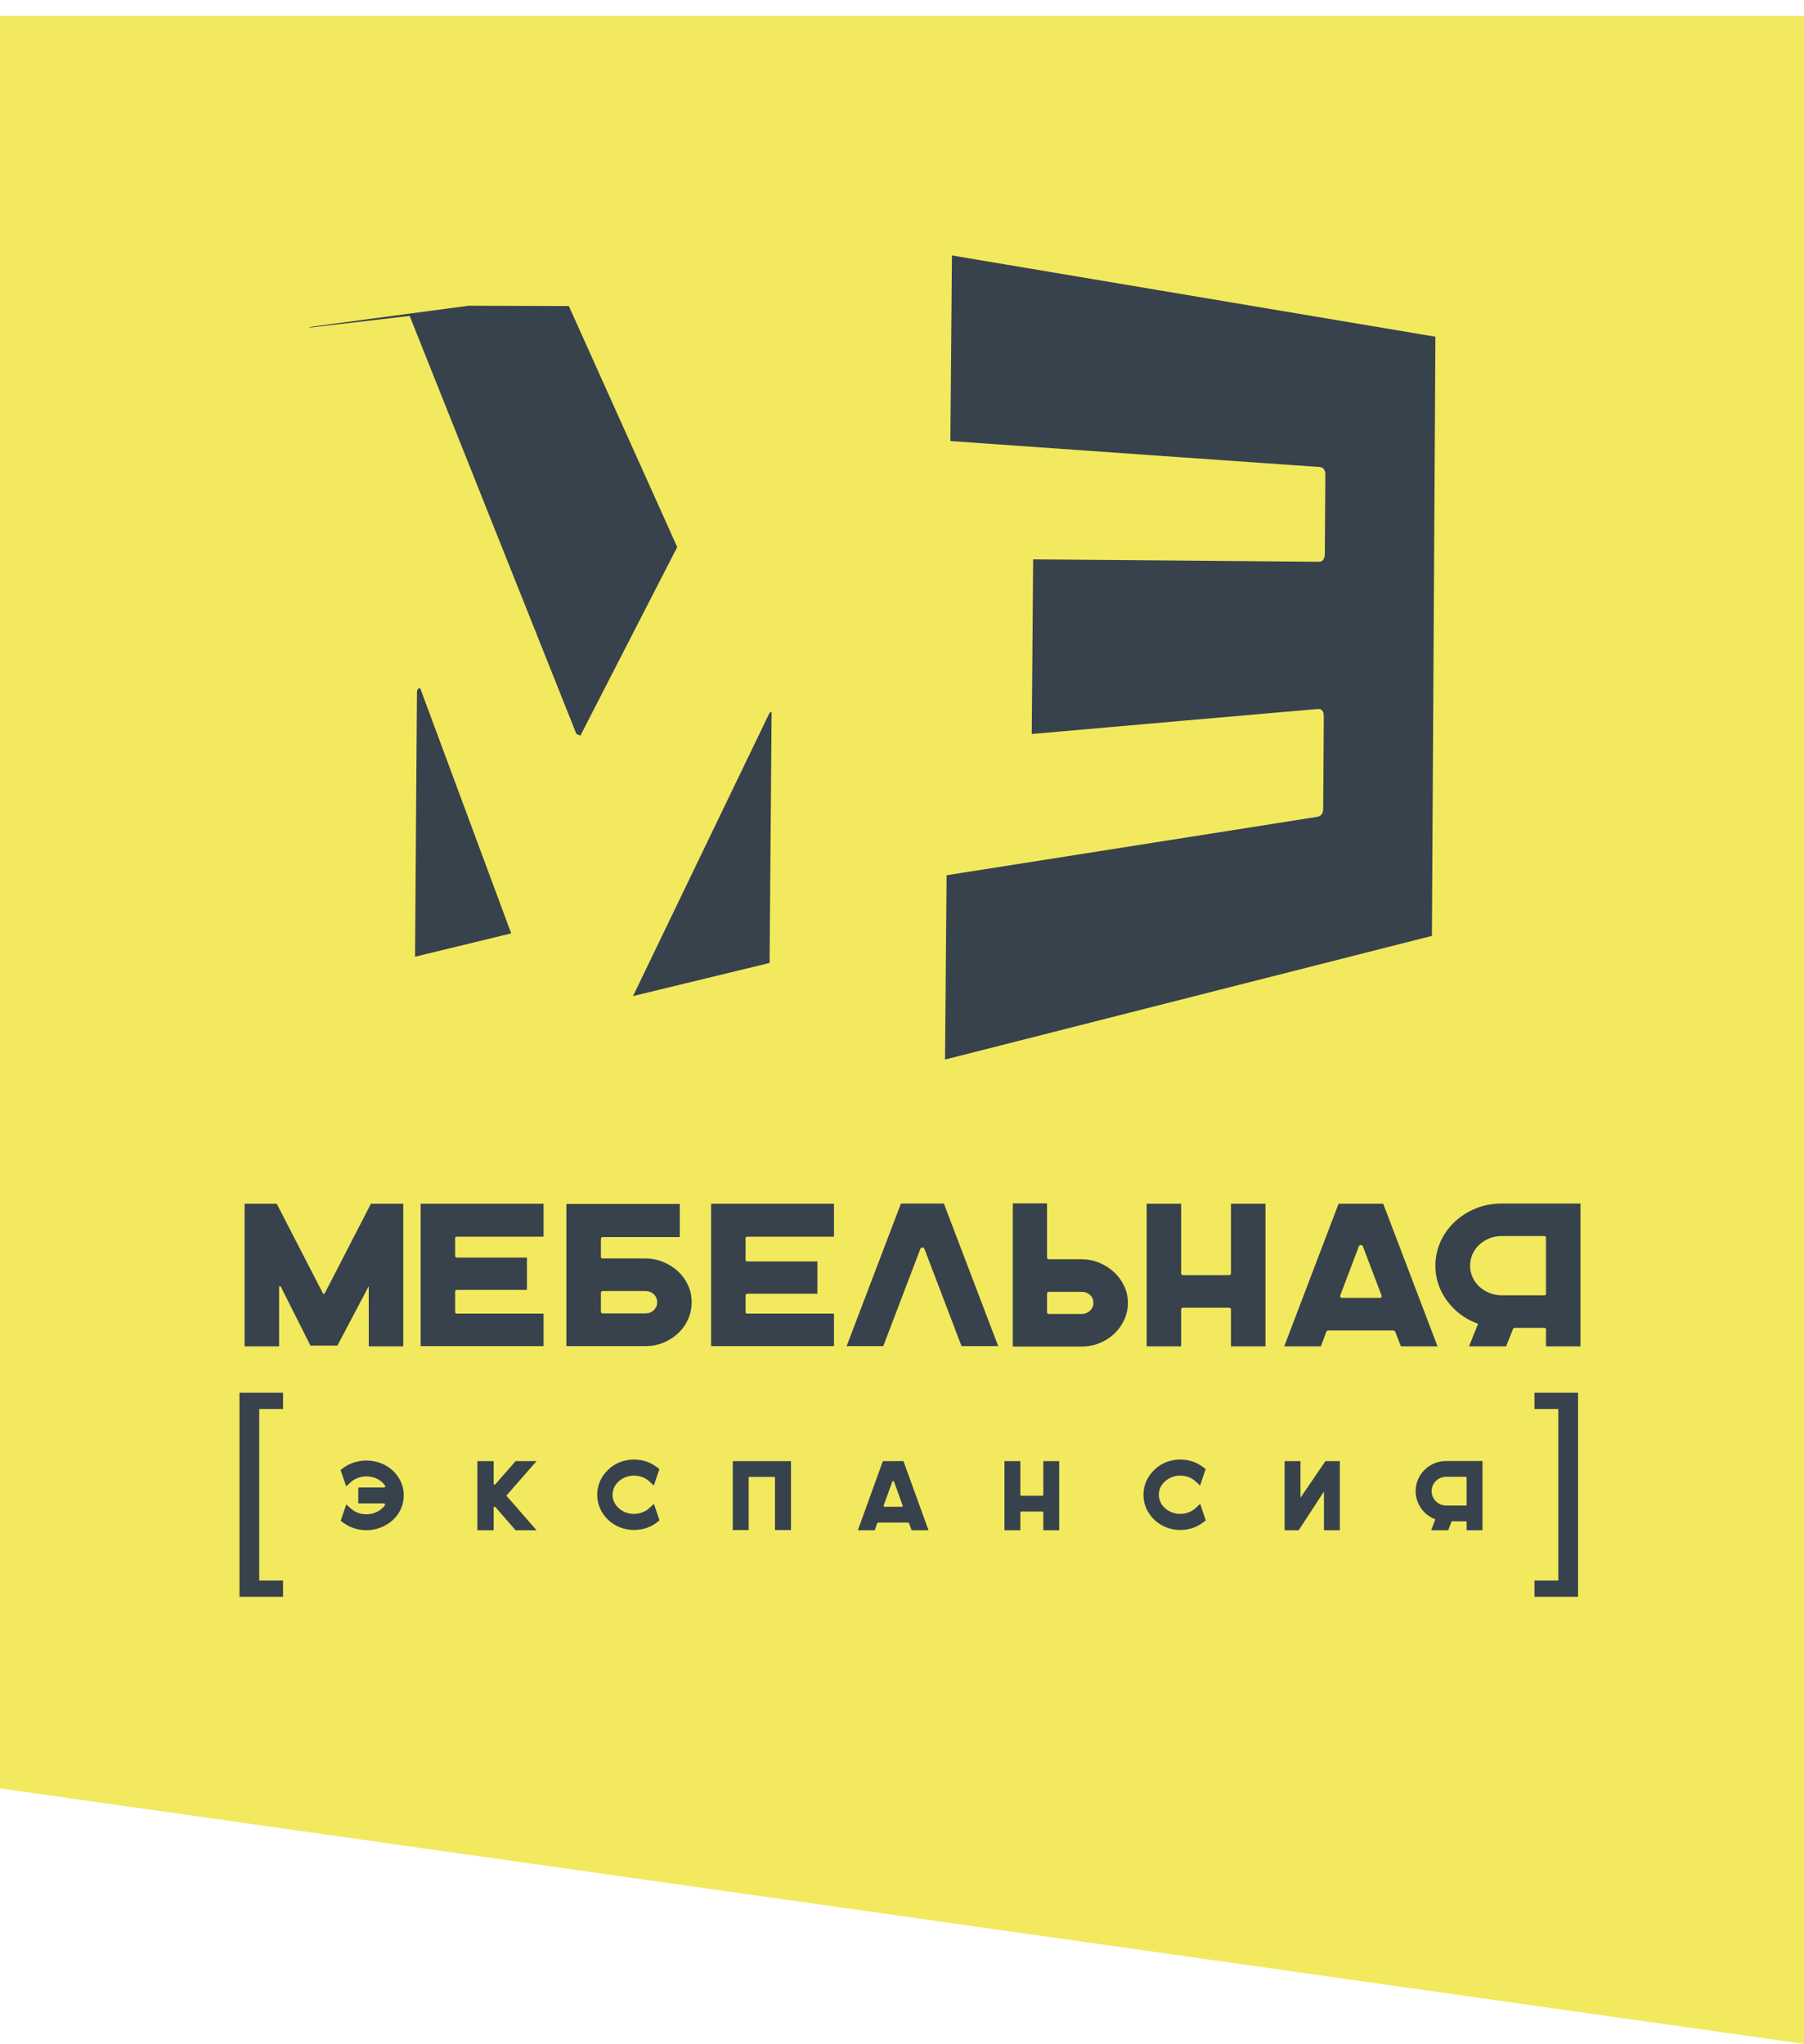 <?xml version="1.0" encoding="utf-8"?>
<!DOCTYPE svg PUBLIC "-//W3C//DTD SVG 1.1//EN" "http://www.w3.org/Graphics/SVG/1.1/DTD/svg11.dtd">
<svg version="1.1" baseProfile="full"
 xmlns="http://www.w3.org/2000/svg"
 xmlns:xlink="http://www.w3.org/1999/xlink"
 xmlns:ev="http://www.w3.org/2001/xml-events" 
  height="128px" 
  width="113px" 
>
<path fill="rgb( 242, 233, 95 )"
 d="M0,0.999 L113,0.999 L113,127.998 L0,111.999 L0,0.999 Z "/>
<path fill="rgb( 56, 66, 76 )"
 d="M96.839,84.315 L96.839,83.27 C96.839,83.195 96.802,83.156 96.731,83.156 L94.88,83.156 C94.818,83.156 94.791,83.184 94.772,83.233 L94.34,84.315 L92.017,84.315 L92.584,82.901 C91.891,82.655 91.317,82.262 90.856,81.729 C90.552,81.379 90.315,80.997 90.153,80.576 C89.991,80.157 89.91,79.721 89.91,79.27 C89.91,78.735 90.018,78.23 90.234,77.755 C90.45,77.279 90.748,76.865 91.126,76.513 C91.504,76.161 91.943,75.882 92.442,75.678 C92.942,75.475 93.476,75.373 94.043,75.373 L99,75.373 L99,84.315 L96.839,84.315 ZM96.839,77.525 C96.839,77.449 96.802,77.411 96.731,77.411 L94.043,77.411 C93.773,77.411 93.518,77.459 93.28,77.557 C93.042,77.655 92.832,77.789 92.652,77.958 C92.472,78.129 92.332,78.326 92.233,78.551 C92.134,78.775 92.085,79.016 92.085,79.27 C92.085,79.525 92.137,79.765 92.24,79.99 C92.343,80.215 92.485,80.41 92.665,80.576 C92.845,80.742 93.055,80.874 93.293,80.971 C93.532,81.069 93.786,81.118 94.056,81.118 L96.731,81.118 C96.803,81.118 96.839,81.084 96.839,81.016 L96.839,77.525 ZM89.693,58.61 C85.734,59.614 81.406,60.714 76.67,61.917 C71.439,63.245 65.641,64.717 59.194,66.355 C59.227,62.513 59.26,58.661 59.293,54.813 C63.904,54.085 68.179,53.413 72.146,52.789 C75.837,52.208 79.284,51.663 82.508,51.155 C82.758,51.116 82.881,50.938 82.883,50.634 C82.895,48.72 82.908,46.804 82.921,44.884 C82.923,44.544 82.796,44.377 82.55,44.4 C79.962,44.626 77.234,44.863 74.351,45.114 C71.3,45.379 68.064,45.666 64.627,45.967 C64.658,42.313 64.688,38.675 64.715,35.031 C68.146,35.059 71.377,35.083 74.423,35.11 C77.301,35.136 80.028,35.16 82.612,35.181 C82.861,35.183 82.984,35.007 82.986,34.667 C82.997,33.027 83.007,31.377 83.018,29.733 C83.02,29.429 82.891,29.263 82.652,29.246 C79.44,29.022 76.005,28.782 72.326,28.523 C68.374,28.244 64.121,27.943 59.529,27.621 C59.562,23.748 59.596,19.876 59.629,15.998 C66.025,17.074 71.779,18.041 76.972,18.913 C81.678,19.704 85.975,20.427 89.912,21.087 C89.876,27.327 89.839,33.575 89.802,39.822 C89.766,46.077 89.729,52.343 89.693,58.61 ZM60.229,84.302 L57.906,78.213 C57.888,78.154 57.846,78.124 57.778,78.124 C57.711,78.124 57.668,78.154 57.65,78.213 L55.327,84.302 L53.031,84.302 L56.434,75.373 L59.122,75.373 L62.526,84.302 L60.229,84.302 ZM44.541,75.385 L52.24,75.385 L52.24,77.449 L46.81,77.449 C46.739,77.449 46.702,77.483 46.702,77.551 L46.702,78.883 C46.702,78.959 46.738,78.997 46.81,78.997 L51.199,78.997 L51.199,81.023 L46.81,81.023 C46.739,81.023 46.702,81.062 46.702,81.137 L46.702,82.162 C46.702,82.23 46.738,82.264 46.81,82.264 L52.24,82.264 L52.24,84.302 L44.541,84.302 L44.541,75.385 ZM40.004,62.295 L39.651,62.381 L48.172,44.706 C48.176,44.679 48.279,44.559 48.332,44.58 L48.206,60.306 L40.004,62.295 ZM36.103,45.96 L25.661,19.785 L19.27,20.531 L19.623,20.445 L29.349,19.147 L35.632,19.167 L42.42,34.26 L36.352,46.075 L36.103,45.96 ZM20.291,81.026 C20.313,81.026 20.329,81.018 20.338,81.001 L23.234,75.385 L25.26,75.385 L25.26,84.315 L23.099,84.315 L23.097,80.548 L21.135,84.268 L19.446,84.268 L17.591,80.583 C17.574,80.549 17.549,80.537 17.523,80.544 C17.497,80.552 17.482,80.575 17.482,80.608 L17.482,84.315 L15.321,84.315 L15.321,75.385 L17.334,75.385 L20.23,81.001 C20.248,81.018 20.268,81.026 20.291,81.026 ZM17.73,88.24 L16.238,88.24 L16.238,98.981 L17.73,98.981 L17.73,99.999 L15,99.999 L15,87.221 L17.73,87.221 L17.73,88.24 ZM24.033,92.927 C24.001,92.892 23.969,92.858 23.936,92.825 C23.803,92.706 23.653,92.614 23.485,92.553 C23.317,92.492 23.139,92.46 22.953,92.46 C22.766,92.46 22.588,92.492 22.42,92.553 C22.252,92.614 22.102,92.706 21.969,92.825 L21.683,93.085 L21.334,92.059 L21.477,91.949 C21.689,91.791 21.919,91.672 22.168,91.59 C22.417,91.507 22.679,91.466 22.953,91.466 C23.264,91.466 23.558,91.519 23.837,91.624 C24.115,91.729 24.366,91.882 24.59,92.084 C24.818,92.294 24.992,92.533 25.113,92.801 C25.233,93.069 25.293,93.35 25.293,93.647 C25.293,93.943 25.233,94.225 25.113,94.493 C24.992,94.761 24.818,95 24.59,95.21 C24.366,95.408 24.115,95.56 23.837,95.667 C23.558,95.774 23.264,95.828 22.953,95.828 C22.405,95.828 21.915,95.667 21.483,95.346 L21.34,95.24 L21.689,94.215 L21.975,94.469 C22.245,94.711 22.571,94.833 22.953,94.833 C23.139,94.833 23.317,94.801 23.485,94.736 C23.653,94.673 23.803,94.582 23.936,94.462 C24.003,94.404 24.061,94.341 24.11,94.27 C24.127,94.246 24.129,94.221 24.117,94.194 C24.104,94.167 24.081,94.153 24.048,94.153 L22.442,94.153 L22.442,93.153 L24.061,93.153 C24.09,93.153 24.112,93.141 24.126,93.116 C24.14,93.091 24.139,93.066 24.123,93.041 C24.094,93 24.064,92.962 24.033,92.927 ZM26.321,43.099 L32.021,58.454 L26.351,59.829 L25.998,59.916 L26.117,43.31 C26.121,43.282 26.147,43.078 26.321,43.099 ZM34.047,77.449 L28.617,77.449 C28.547,77.449 28.509,77.484 28.509,77.551 L28.509,78.641 C28.509,78.717 28.545,78.756 28.617,78.756 L33.007,78.756 L33.007,80.782 L28.617,80.782 C28.546,80.782 28.509,80.82 28.509,80.896 L28.509,82.162 C28.509,82.229 28.545,82.264 28.617,82.264 L34.047,82.264 L34.047,84.302 L26.348,84.302 L26.348,75.385 L34.047,75.385 L34.047,77.449 ZM30.922,92.918 C30.922,92.947 30.934,92.966 30.959,92.974 C30.984,92.981 31.007,92.975 31.028,92.955 L32.297,91.502 L33.611,91.502 L31.718,93.665 L33.611,95.834 L32.297,95.834 L31.028,94.376 C31.007,94.355 30.984,94.351 30.959,94.36 C30.934,94.371 30.922,94.391 30.922,94.419 L30.922,95.834 L29.901,95.834 L29.901,91.502 L30.922,91.502 L30.922,92.918 ZM42.582,77.474 L37.761,77.474 C37.68,77.474 37.639,77.517 37.639,77.601 L37.639,78.697 C37.639,78.774 37.68,78.812 37.761,78.812 L40.408,78.812 C40.804,78.812 41.18,78.884 41.536,79.029 C41.891,79.173 42.202,79.369 42.468,79.615 C42.733,79.861 42.943,80.149 43.096,80.481 C43.249,80.812 43.325,81.168 43.325,81.551 C43.325,81.925 43.251,82.279 43.103,82.614 C42.954,82.95 42.747,83.243 42.481,83.493 C42.216,83.744 41.907,83.941 41.556,84.086 C41.205,84.231 40.831,84.302 40.435,84.302 L35.478,84.302 L35.478,75.398 L42.582,75.398 L42.582,77.474 ZM37.639,82.137 C37.639,82.213 37.68,82.251 37.761,82.251 L40.435,82.251 C40.642,82.251 40.818,82.182 40.962,82.041 C41.106,81.901 41.169,81.734 41.164,81.538 C41.16,81.343 41.092,81.18 40.948,81.048 C40.804,80.916 40.628,80.85 40.422,80.85 L37.761,80.85 C37.68,80.85 37.639,80.893 37.639,80.978 L37.639,82.137 ZM38.104,92.034 C38.32,91.828 38.566,91.672 38.842,91.565 C39.118,91.458 39.407,91.404 39.71,91.404 C40.254,91.404 40.738,91.567 41.161,91.892 L41.304,91.997 L40.955,93.035 L40.675,92.776 C40.546,92.656 40.4,92.566 40.236,92.505 C40.073,92.443 39.897,92.411 39.71,92.411 C39.524,92.411 39.348,92.444 39.184,92.507 C39.021,92.57 38.874,92.663 38.745,92.782 C38.496,93.016 38.372,93.292 38.372,93.61 C38.372,93.767 38.404,93.916 38.468,94.058 C38.533,94.2 38.625,94.327 38.745,94.438 C38.874,94.557 39.02,94.648 39.184,94.712 C39.348,94.777 39.524,94.809 39.71,94.809 C39.897,94.809 40.074,94.776 40.239,94.712 C40.405,94.648 40.553,94.557 40.681,94.438 L40.962,94.178 L41.31,95.216 L41.167,95.327 C40.744,95.653 40.258,95.815 39.71,95.815 C39.407,95.815 39.118,95.762 38.842,95.654 C38.566,95.548 38.32,95.394 38.104,95.191 C37.88,94.981 37.707,94.74 37.588,94.469 C37.468,94.197 37.407,93.91 37.407,93.61 C37.407,93.309 37.468,93.023 37.588,92.754 C37.707,92.485 37.88,92.245 38.104,92.034 ZM49.546,95.821 L48.544,95.821 L48.544,92.492 L46.894,92.492 L46.894,95.821 L45.898,95.821 L45.898,91.502 L49.546,91.502 L49.546,95.821 ZM56.591,91.502 L58.16,95.834 L57.101,95.834 L56.939,95.394 C56.931,95.366 56.911,95.352 56.883,95.352 L55.003,95.352 C54.98,95.352 54.96,95.366 54.947,95.394 L54.792,95.834 L53.734,95.834 L55.302,91.502 L56.591,91.502 ZM55.358,94.339 C55.37,94.355 55.387,94.363 55.408,94.363 L56.485,94.363 C56.539,94.363 56.558,94.337 56.541,94.283 L56.006,92.801 C55.993,92.772 55.972,92.757 55.943,92.757 C55.914,92.757 55.896,92.772 55.887,92.801 L55.352,94.283 C55.344,94.304 55.346,94.323 55.358,94.339 ZM63.913,93.61 C63.913,93.649 63.932,93.672 63.969,93.672 L65.289,93.672 C65.331,93.672 65.351,93.651 65.351,93.61 L65.351,91.502 L66.347,91.502 L66.347,95.834 L65.351,95.834 L65.351,94.722 C65.351,94.68 65.329,94.66 65.289,94.66 L63.969,94.66 C63.934,94.66 63.913,94.683 63.913,94.722 L63.913,95.834 L62.917,95.834 L62.917,91.502 L63.913,91.502 L63.913,93.61 ZM63.438,75.36 L65.585,75.36 L65.585,78.735 C65.585,78.82 65.63,78.863 65.72,78.863 L67.733,78.863 C68.129,78.863 68.503,78.935 68.854,79.079 C69.205,79.224 69.514,79.419 69.779,79.666 C70.045,79.912 70.256,80.201 70.414,80.531 C70.571,80.863 70.65,81.215 70.65,81.589 C70.65,81.963 70.574,82.317 70.421,82.653 C70.268,82.988 70.06,83.279 69.799,83.525 C69.538,83.772 69.232,83.967 68.881,84.111 C68.53,84.256 68.151,84.328 67.746,84.328 L63.438,84.328 L63.438,75.36 ZM65.585,82.162 C65.585,82.247 65.63,82.289 65.72,82.289 L67.746,82.289 C67.953,82.289 68.131,82.219 68.28,82.08 C68.428,81.939 68.494,81.772 68.489,81.576 C68.485,81.381 68.417,81.22 68.273,81.093 C68.129,80.965 67.953,80.901 67.746,80.901 L65.72,80.901 C65.631,80.901 65.585,80.94 65.585,81.016 L65.585,82.162 ZM72.321,92.034 C72.537,91.828 72.783,91.672 73.059,91.565 C73.334,91.459 73.624,91.404 73.927,91.404 C74.471,91.404 74.954,91.567 75.377,91.892 L75.52,91.997 L75.172,93.035 L74.892,92.776 C74.763,92.656 74.616,92.565 74.453,92.505 C74.29,92.443 74.114,92.411 73.927,92.411 C73.74,92.411 73.564,92.444 73.401,92.507 C73.238,92.57 73.091,92.663 72.962,92.782 C72.713,93.016 72.589,93.292 72.589,93.61 C72.589,93.767 72.621,93.916 72.685,94.058 C72.749,94.2 72.842,94.327 72.962,94.438 C73.091,94.557 73.237,94.648 73.401,94.712 C73.565,94.777 73.74,94.809 73.927,94.809 C74.114,94.809 74.291,94.776 74.456,94.712 C74.621,94.649 74.769,94.557 74.898,94.438 L75.178,94.178 L75.527,95.216 L75.383,95.327 C74.96,95.653 74.475,95.815 73.927,95.815 C73.624,95.815 73.335,95.762 73.059,95.654 C72.783,95.548 72.537,95.394 72.321,95.191 C72.097,94.981 71.924,94.739 71.804,94.469 C71.685,94.197 71.624,93.91 71.624,93.61 C71.624,93.309 71.685,93.023 71.804,92.754 C71.924,92.485 72.097,92.245 72.321,92.034 ZM73.986,82.022 L73.986,84.315 L71.825,84.315 L71.825,75.385 L73.986,75.385 L73.986,79.73 C73.986,79.813 74.027,79.857 74.108,79.857 L76.971,79.857 C77.061,79.857 77.106,79.814 77.106,79.73 L77.106,75.385 L79.267,75.385 L79.267,84.315 L77.106,84.315 L77.106,82.022 C77.106,81.937 77.061,81.895 76.971,81.895 L74.108,81.895 C74.027,81.895 73.986,81.938 73.986,82.022 ZM86.642,75.385 L90.045,84.315 L87.749,84.315 L87.398,83.411 C87.375,83.352 87.339,83.322 87.276,83.322 L83.197,83.322 C83.144,83.322 83.098,83.351 83.076,83.411 L82.738,84.315 L80.442,84.315 L83.846,75.385 L86.642,75.385 ZM83.967,81.233 C83.994,81.266 84.03,81.283 84.076,81.283 L86.412,81.283 C86.529,81.283 86.575,81.227 86.534,81.118 L85.372,78.06 C85.349,78 85.3,77.971 85.237,77.971 C85.174,77.971 85.137,78.002 85.115,78.06 L83.954,81.118 C83.938,81.16 83.94,81.199 83.967,81.233 ZM81.461,93.764 C81.461,93.771 81.463,93.778 81.467,93.78 C81.471,93.782 81.475,93.779 81.479,93.771 L83.023,91.502 L83.926,91.502 L83.926,95.834 L82.93,95.834 L82.93,93.442 C82.93,93.434 82.927,93.428 82.924,93.428 C82.92,93.426 82.915,93.428 82.911,93.437 L81.349,95.834 L80.465,95.834 L80.465,91.502 L81.461,91.502 L81.461,93.764 ZM89.233,92.05 C89.406,91.88 89.611,91.743 89.84,91.644 C90.069,91.547 90.316,91.497 90.578,91.497 L92.862,91.497 L92.862,95.834 L91.866,95.834 L91.866,95.327 C91.866,95.29 91.848,95.272 91.817,95.272 L90.964,95.272 C90.937,95.272 90.918,95.284 90.914,95.308 L90.715,95.834 L89.644,95.834 L89.906,95.148 C89.586,95.029 89.32,94.838 89.109,94.58 C88.968,94.412 88.859,94.223 88.785,94.02 C88.711,93.818 88.673,93.605 88.673,93.387 C88.673,93.128 88.723,92.882 88.822,92.652 C88.922,92.422 89.06,92.22 89.233,92.05 ZM89.747,93.736 C89.794,93.844 89.86,93.941 89.943,94.02 C90.026,94.1 90.123,94.166 90.232,94.213 C90.341,94.258 90.46,94.283 90.584,94.283 L91.817,94.283 C91.85,94.283 91.866,94.266 91.866,94.234 L91.866,92.541 C91.866,92.505 91.848,92.485 91.817,92.485 L90.578,92.485 C90.456,92.485 90.335,92.51 90.226,92.557 C90.117,92.602 90.019,92.67 89.937,92.751 C89.855,92.832 89.788,92.931 89.744,93.038 C89.699,93.146 89.675,93.264 89.675,93.387 C89.675,93.511 89.7,93.629 89.747,93.736 ZM98.848,99.999 L96.118,99.999 L96.118,98.981 L97.61,98.981 L97.61,88.24 L96.118,88.24 L96.118,87.221 L98.848,87.221 L98.848,99.999 Z "/>
</svg>
